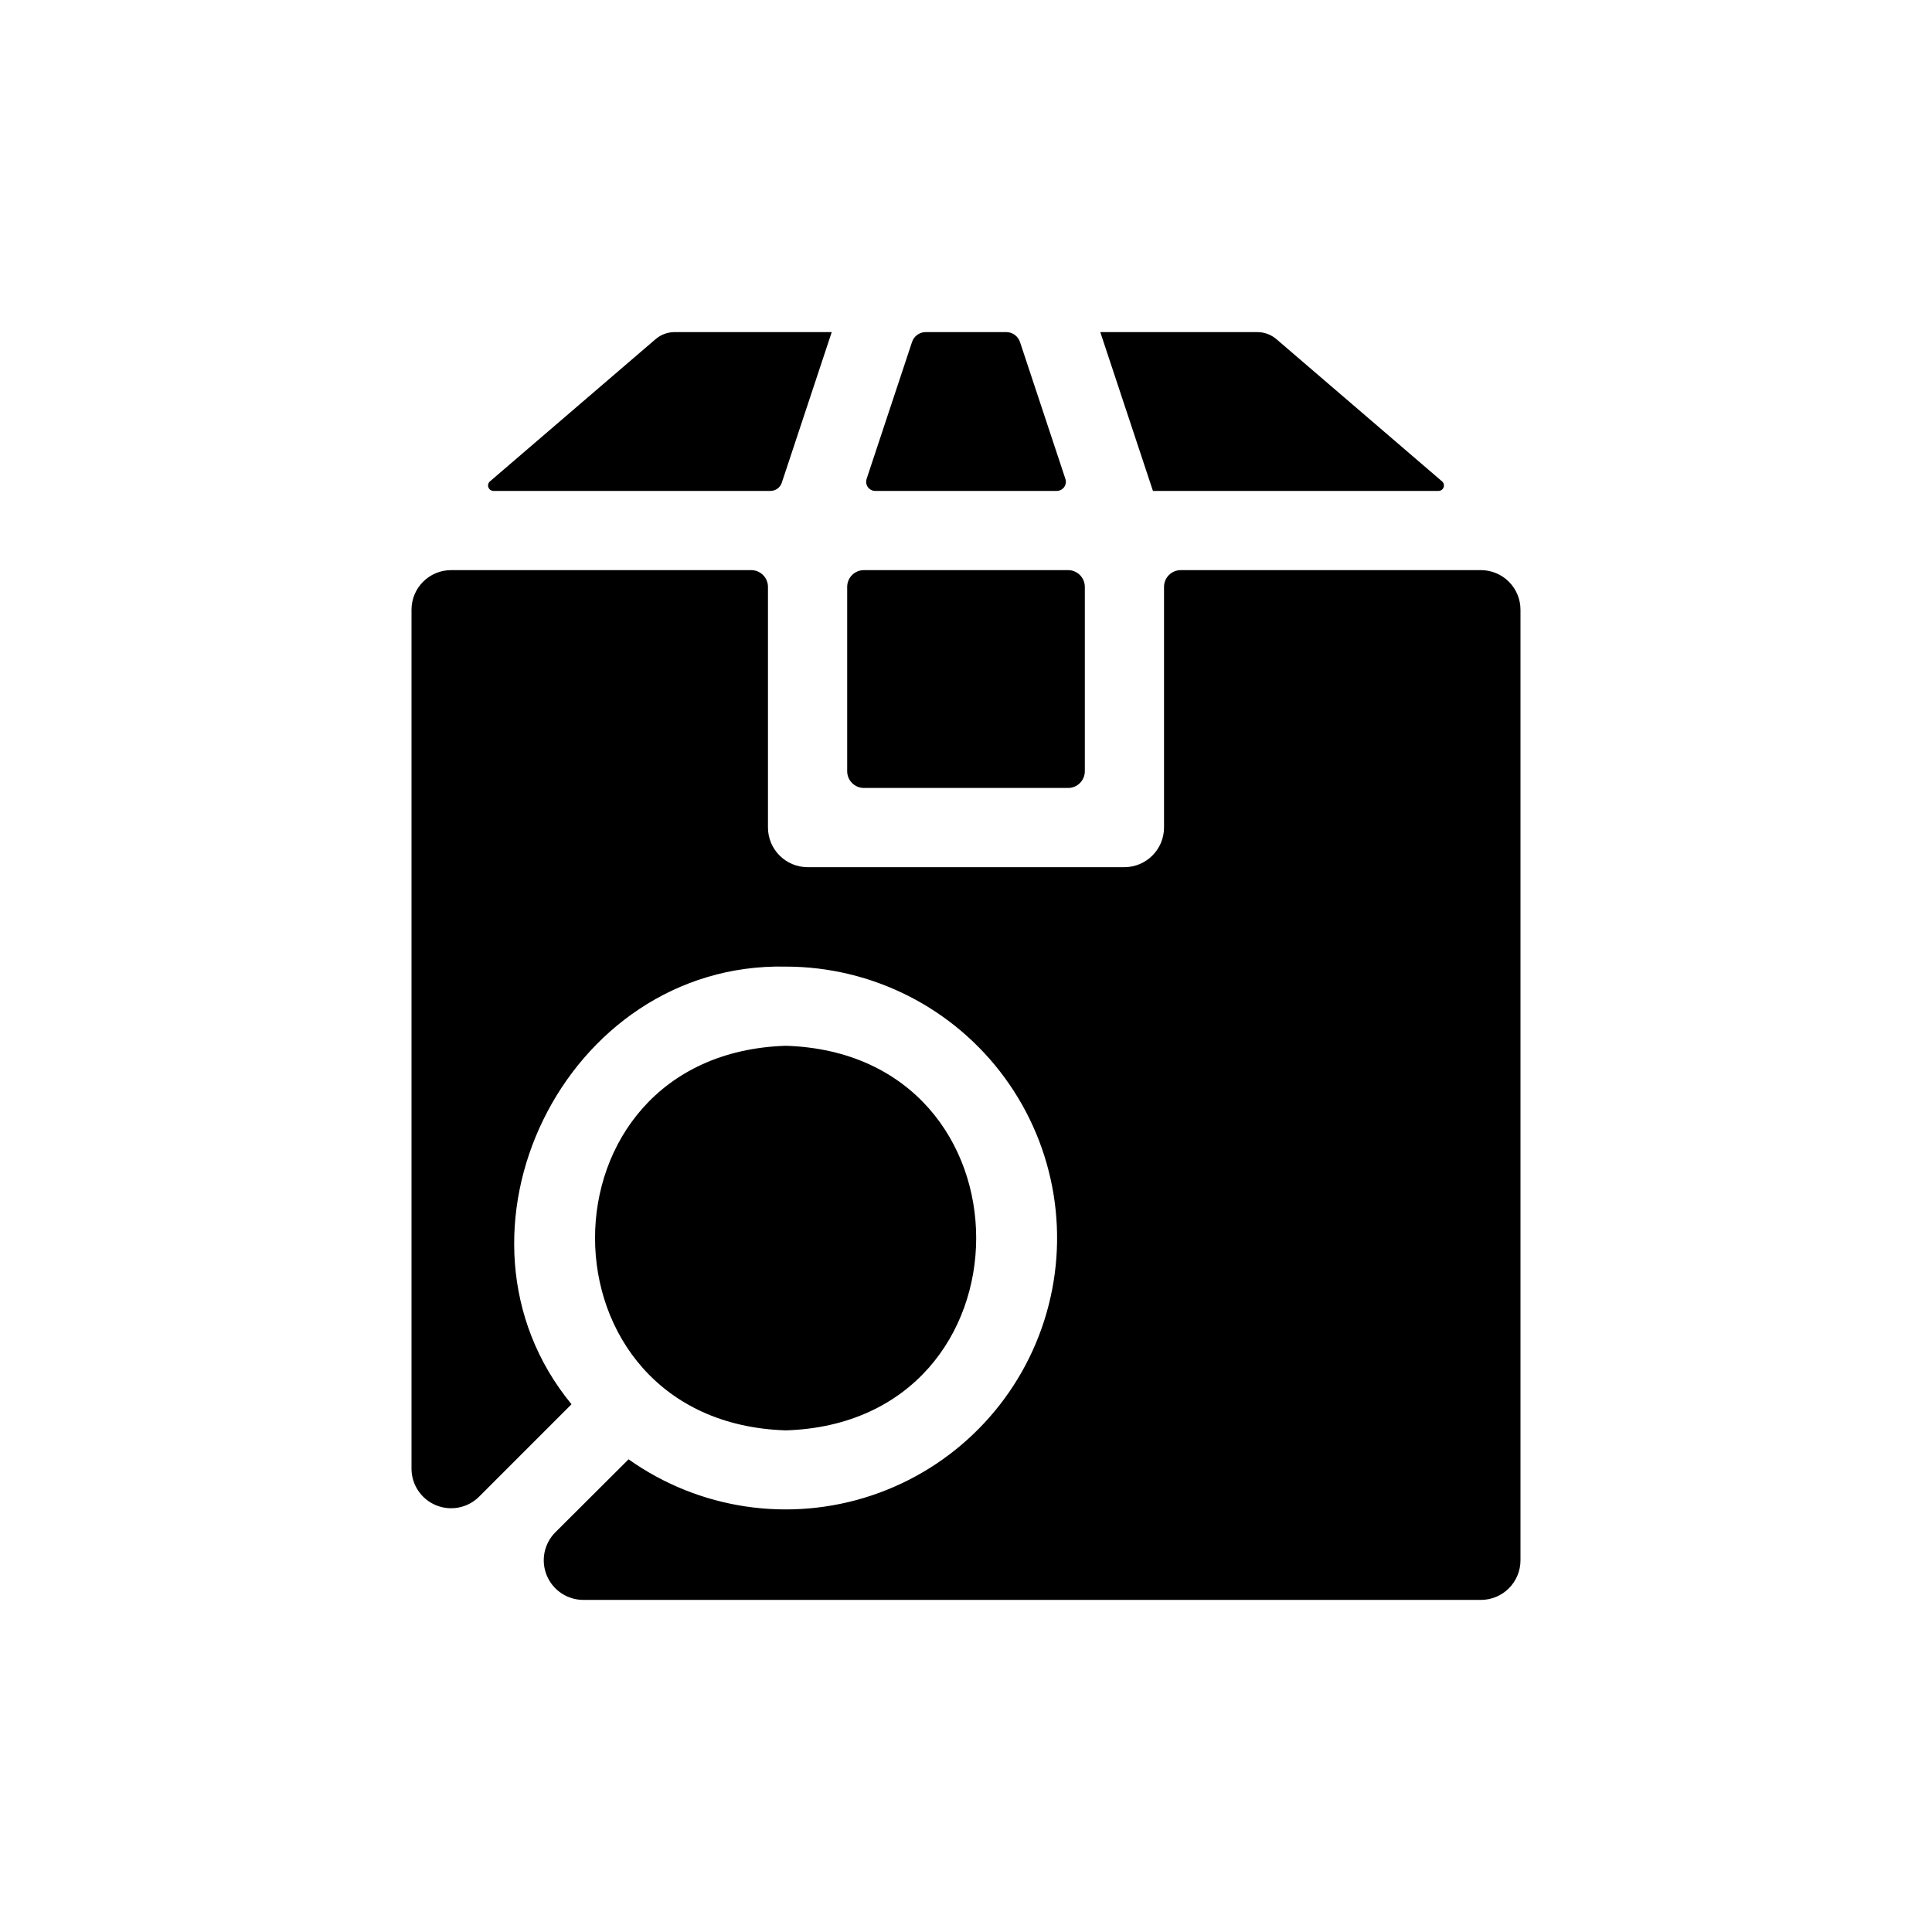 <?xml version="1.0" encoding="UTF-8"?>
<!-- Uploaded to: ICON Repo, www.svgrepo.com, Generator: ICON Repo Mixer Tools -->
<svg fill="#000000" width="800px" height="800px" version="1.1" viewBox="144 144 512 512" xmlns="http://www.w3.org/2000/svg">
 <path d="m456.92 295.09h79.527c2.785 0 5.457 1.105 7.422 3.074 1.969 1.969 3.074 4.641 3.074 7.422v251.91c0 2.781-1.105 5.453-3.074 7.422-1.965 1.969-4.637 3.074-7.422 3.074h-237.85c-4.25 0-8.078-2.562-9.699-6.488-1.625-3.926-0.723-8.441 2.285-11.441l19.391-19.332c18.711 13.289 42.645 16.848 64.414 9.578 21.773-7.266 38.77-24.488 45.746-46.355 6.981-21.863 3.102-45.746-10.434-64.285-13.535-18.535-35.105-29.496-58.059-29.508-58.75-1.254-93.773 70.992-56.785 115.98l-24.484 24.488c-3.004 3-7.516 3.898-11.438 2.273s-6.481-5.453-6.481-9.695v-227.62c0-5.797 4.699-10.496 10.496-10.496h79.531c1.176 0 2.305 0.469 3.137 1.301s1.301 1.961 1.301 3.137v63.789c0.016 5.789 4.707 10.477 10.496 10.496h83.969c5.789-0.02 10.477-4.707 10.496-10.496v-63.789c0-1.176 0.465-2.305 1.297-3.137 0.832-0.832 1.961-1.301 3.141-1.301zm-7.379-20.992h75.676c0.602 0 1.141-0.375 1.348-0.938 0.211-0.566 0.047-1.199-0.41-1.594l-43.883-37.68c-1.41-1.211-3.207-1.875-5.066-1.875h-41.621l13.016 39.254zm-85.121-42.09h-41.625c-1.855 0-3.656 0.668-5.066 1.879l-43.883 37.68c-0.457 0.395-0.621 1.027-0.41 1.594 0.207 0.562 0.746 0.938 1.348 0.938h73.395c1.363 0 2.57-0.871 3-2.164zm62.633 63.082h-54.102c-1.18 0-2.309 0.469-3.141 1.301-0.832 0.832-1.297 1.961-1.297 3.137v48.855c0 2.449 1.984 4.438 4.438 4.438h54.102-0.004c1.18 0 2.309-0.469 3.141-1.301s1.301-1.961 1.301-3.137v-48.855c0-1.176-0.469-2.305-1.301-3.137s-1.961-1.301-3.141-1.301zm-12.746-60.457h-0.004c-0.52-1.566-1.984-2.625-3.637-2.625h-21.332c-1.652 0-3.117 1.059-3.637 2.625l-12.039 36.285 0.004 0.004c-0.246 0.734-0.121 1.543 0.332 2.176 0.453 0.629 1.184 1 1.961 1h48.094c0.773 0 1.504-0.371 1.957-1 0.457-0.633 0.578-1.441 0.336-2.176zm-62.062 288.43c67.227-2.102 67.32-99.801 0-101.92-67.465 2.168-67.34 99.785 0 101.92z"/>
</svg>